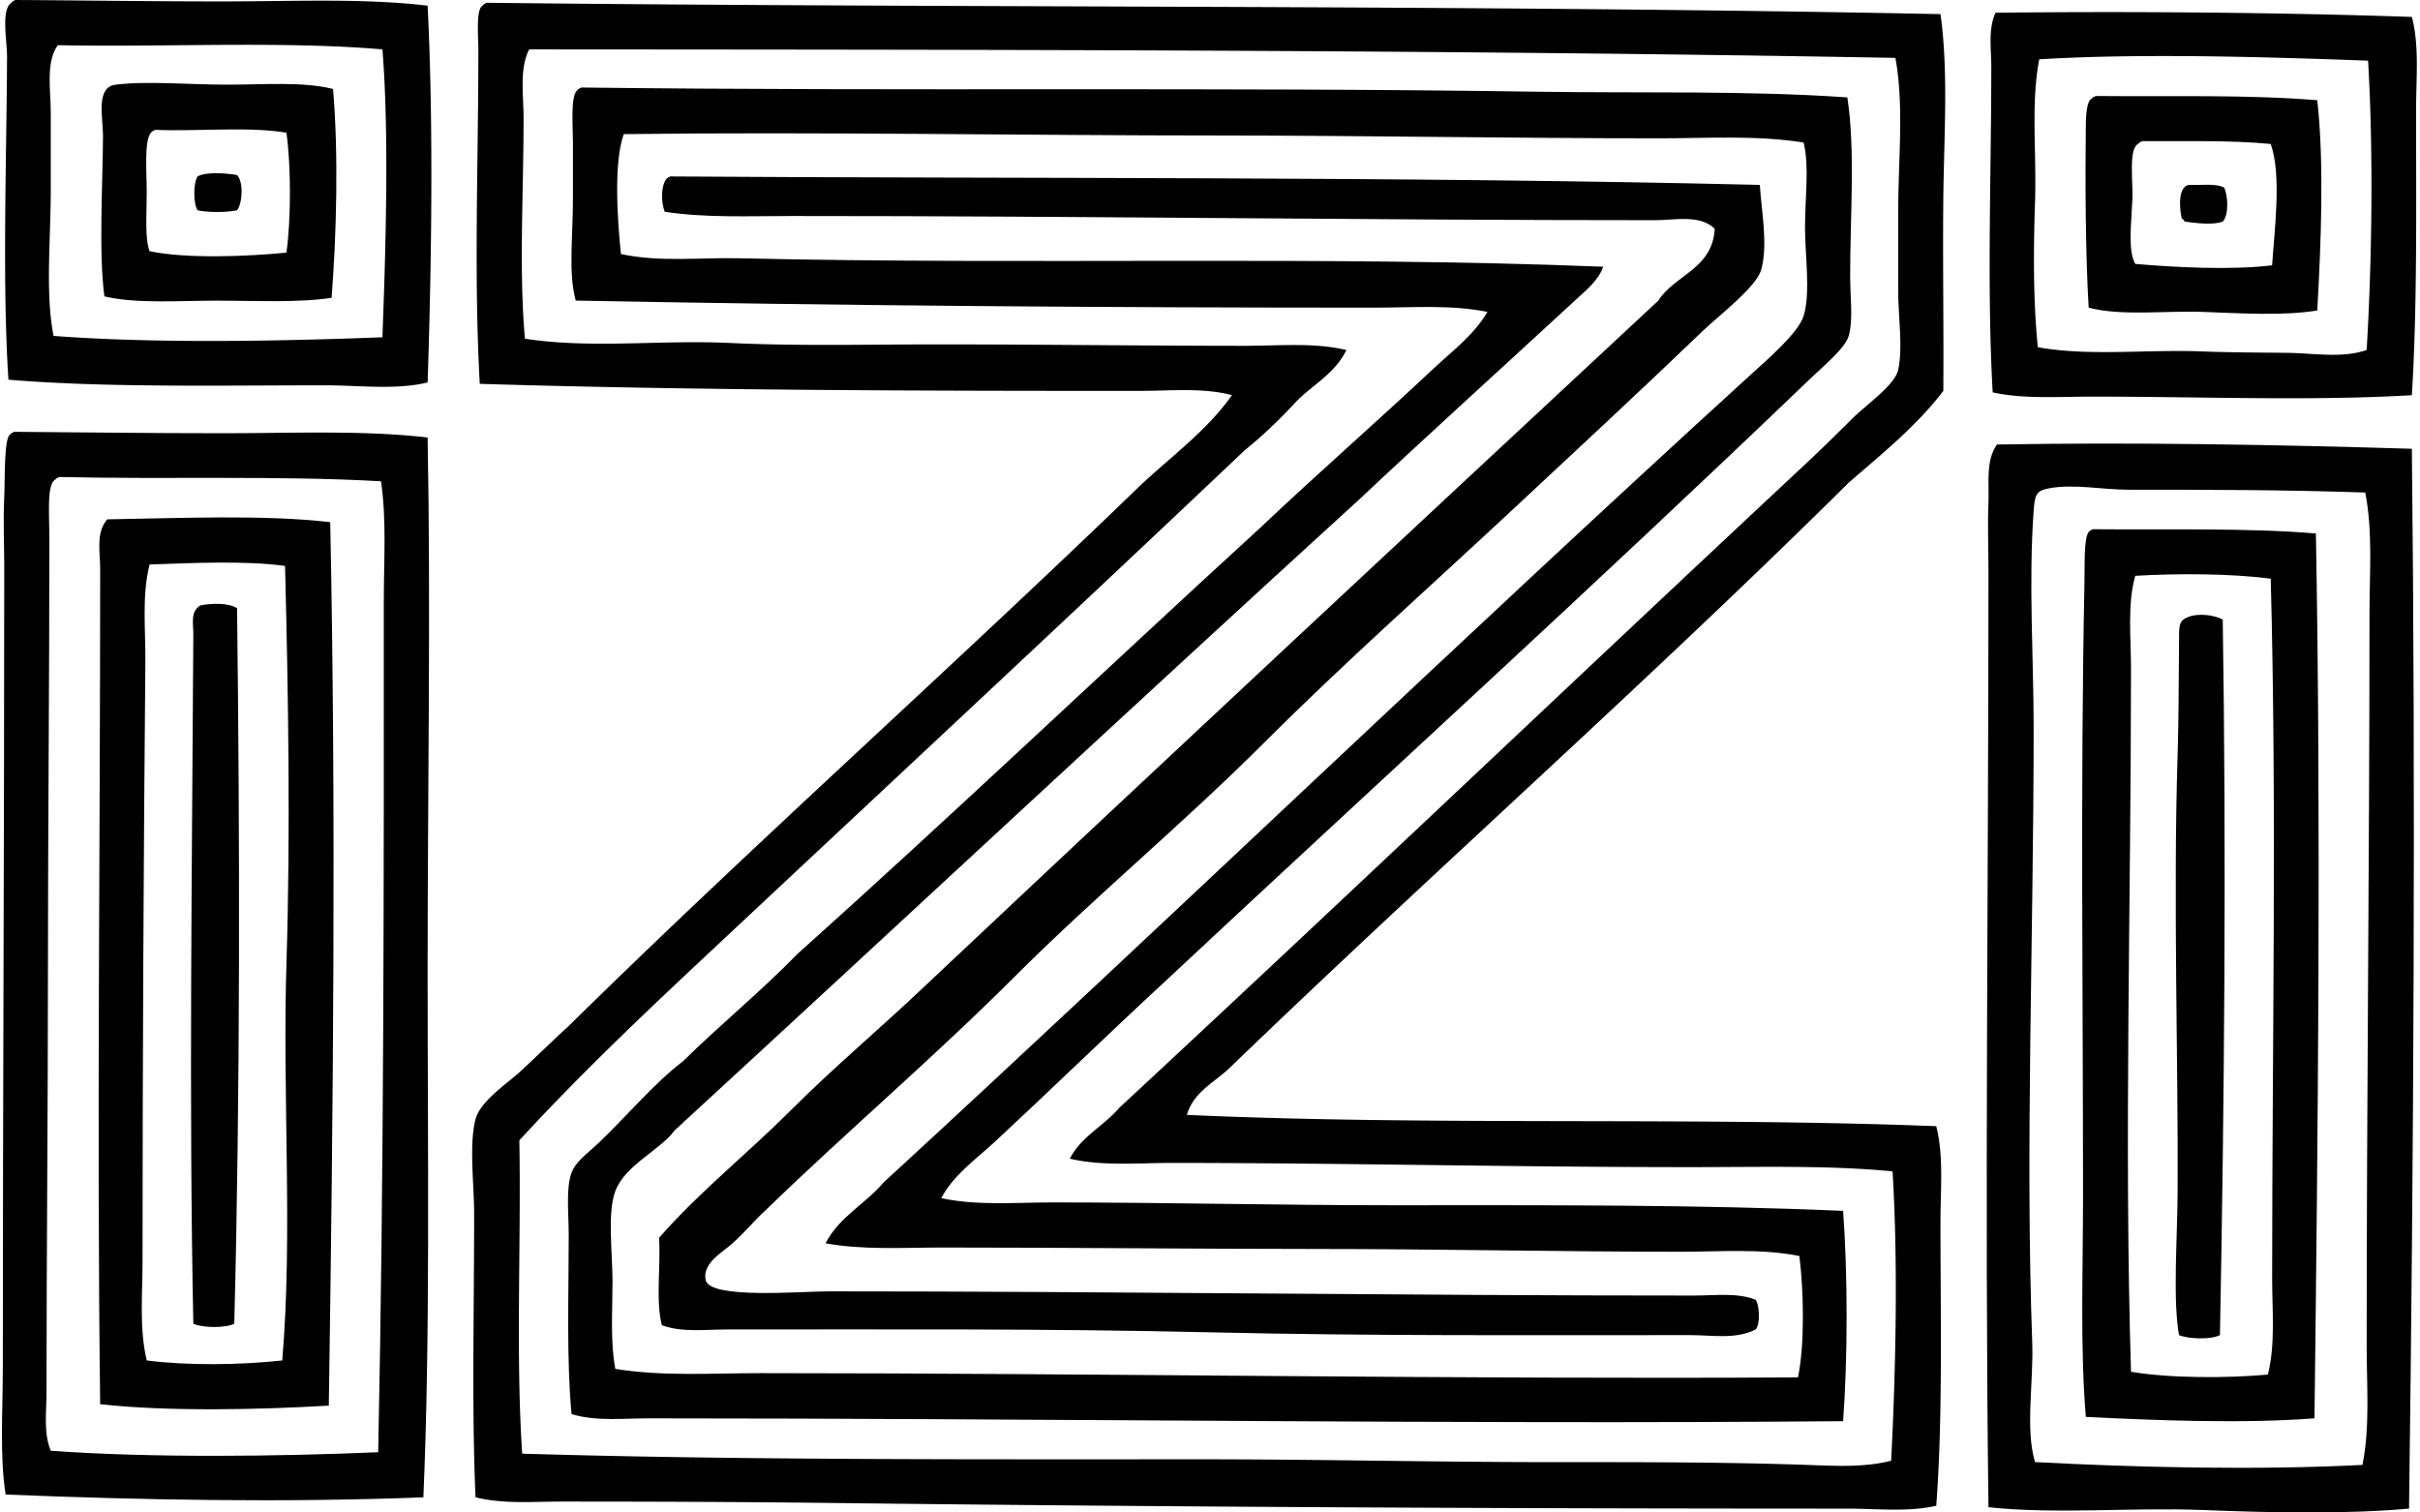 <svg xmlns="http://www.w3.org/2000/svg" width="320" height="200" fill="none" viewBox="0 0 320 200">
  <path fill="#000" fill-rule="evenodd" d="M56.544.75c.775 15.434.537 33.696 0 49.823-4.222 1.021-8.959.377-13.624.377-13.763 0-28.941.328-41.804-.743C.273 37.458.885 20.377.93 7.468.938 5.377.113 1.316 1.489.377c.135-.174.338-.288.559-.377 8.88.05 18.243.188 27.433.188C38.722.181 48.087-.256 56.543.75ZM7.649 5.974c-1.618 2.255-.936 5.847-.936 8.959v10.071c0 6.792-.743 13.78.374 19.414 13.297 1.013 29.883.707 43.482.18.452-12.051.89-27.027 0-38.069C37.4 5.4 21.582 6.26 7.65 5.975Zm248.944-4.106c1.067 7.593.463 16.031.374 24.442-.089 8.418.067 17.052 0 25.381-3.553 4.662-8.116 8.314-12.508 12.134-26.622 26.373-54.745 51.246-81.733 77.26-2.031 2.012-4.865 3.214-5.786 6.34 32.07 1.465 66.818.235 99.091 1.494 1.003 3.944.559 8.389.559 12.689 0 12.649.32 25.839-.559 37.507-3.816.854-7.82.374-11.757.374-44.527 0-89.557-.217-133.992-.743-12.148-.146-24.357-.189-36.018-.189-3.798 0-7.695.349-11.38-.562-.512-11.031-.188-24.698-.188-37.508 0-3.929-.697-9.139.188-12.503.63-2.404 4.229-4.723 5.971-6.348 2.248-2.084 4.15-3.958 6.344-5.968 24.649-24.246 50.538-47.252 75.393-71.292 4.182-3.965 8.944-7.347 12.315-12.127-3.883-1.013-8.051-.562-12.126-.562-28.138.008-59.116-.064-87.339-.931-.803-14.336-.188-29.062-.188-44.044 0-1.981-.341-5.46.558-5.968.14-.181.342-.284.559-.377 63.671.719 128.957.231 192.222 1.5ZM69.975 6.53c-1.315 2.557-.743 6.014-.743 9.147 0 9.854-.626 20.192.185 29.111 8.777 1.348 17.899.132 27.06.562 9.054.43 18.325.189 27.432.189 13.536 0 27.209.188 40.869.188 4.467-.007 8.965-.451 13.251.555-1.416 3.001-4.311 4.52-6.533 6.718-2.148 2.333-4.421 4.534-6.903 6.536-24.04 22.788-48.361 45.392-72.405 67.932-8.062 7.55-16.039 15.185-23.514 23.325.245 13.692-.495 28.361.377 41.43 28.649.854 59.46.744 90.137.744 15.238 0 30.512.373 45.719.373 11.511 0 23.105-.014 34.15.373 3.642.125 7.465.356 11.014-.561.598-11.718.932-25.979.185-38.259-8.354-.818-17.33-.561-26.498-.561-23.389.007-45.815-.548-68.859-.555-4.474 0-9.129.451-13.436-.562 1.49-2.923 4.502-4.328 6.533-6.718 29.734-27.589 60.46-56.864 90.507-84.913a264.856 264.856 0 0 0 6.344-6.152c1.938-1.938 5.722-4.502 6.156-6.536.636-2.973 0-6.981 0-10.449V27.992c.003-6.952.789-13.976-.37-20.338C191.162 6.573 129.777 6.573 69.975 6.53Zm248.949-4.292c1.006 3.819.558 8.072.558 12.322 0 12.586.164 25.993-.558 37.696-13.24.786-28.031.189-42.174.189-4.598 0-9.122.348-13.254-.562-.779-13.948-.185-28.479-.185-43.105 0-2.383-.434-4.912.558-7.092 17.181-.206 37.377-.053 55.055.552Zm-49.269 5.604c-1.134 5.808-.337 12.383-.561 18.845-.224 6.565-.235 13.293.373 19.225 6.657 1.223 14.431.277 21.647.555 3.698.138 7.528.153 11.195.188 3.698.036 7.351.758 10.637-.373.711-11.864.899-26.213.188-38.258-13.766-.509-30.224-.989-43.479-.182Z" clip-rule="evenodd"/>
  <path fill="#000" fill-rule="evenodd" d="M44.036 11.761c.74 8.528.462 19.233-.188 27.618-4.5.68-9.908.377-15.114.377-5.27 0-10.612.438-14.926-.562-.79-5.707-.2-15.459-.188-21.28.003-2.369-1.007-6.39 1.678-6.718 4.278-.516 9.613 0 14.744 0 4.979 0 9.961-.43 13.994.565Zm-23.51 5.41c-.224.088-.424.195-.562.376-.925 1.046-.562 5.104-.562 7.835 0 3.119-.267 6.063.373 7.834 4.858 1.02 12.942.708 18.102.189.615-4.467.615-11.39 0-15.858-5.06-.85-11.676-.145-17.351-.377Zm223.752-4.294c1.067 7.063.373 15.378.37 23.7 0 2.71.423 5.675-.189 7.84-.462 1.64-3.46 4.09-5.224 5.787-27.774 26.665-57.33 53.553-85.097 79.496-7.582 7.003-14.954 14.19-22.583 21.277-2.468 2.291-5.476 4.371-7.091 7.461 4.794 1.014 9.762.562 14.744.562 14.784 0 29.855.374 44.791.374 20.033 0 40.211-.104 59.717.743.619 8.418.619 19.392 0 27.81-51.804.437-105.283-.374-158.065-.374-3.325 0-6.838.416-10.075-.562-.679-7.389-.373-15.579-.373-23.698 0-2.689-.391-6.195.373-8.212.573-1.515 1.97-2.425 3.546-3.919 3.727-3.542 7.362-7.912 11.195-10.829 4.915-4.847 10.303-9.224 15.114-14.175 20.669-18.524 40.744-37.64 61.21-56.366 7.525-7.127 15.324-13.927 22.952-21.089 2.472-2.312 5.353-4.452 7.092-7.46-4.837-.979-9.89-.563-14.926-.563-35.481.007-70.414-.263-105.624-.932-1.01-3.641-.374-8.257-.374-13.62v-7.28c0-2.14-.348-6.099.559-6.902.138-.175.341-.285.562-.374 42.152.52 83.756-.085 126.339.555 13.788.21 27.525-.181 41.057.75Zm-24.823 5.413c-19.467 0-38.749-.366-58.411-.373-25.338 0-53.362-.505-78.565-.182-1.369 3.82-.825 11.448-.373 15.858 5.16 1.11 10.498.43 15.864.561 37.81.893 77.043-.37 114.024 1.117-.604 1.764-2.215 3.062-3.545 4.292-9.641 8.898-19.268 17.607-28.738 26.498-30.314 27.657-60.307 55.641-90.51 83.419-1.95 2.66-6.501 4.517-7.838 8.023-1.075 2.827-.37 8.243-.37 11.945 0 4.023-.303 7.945.37 11.565 6.301 1.014 12.81.562 19.221.562 44.933.007 92.487.832 137.161.562.914-4.306.765-11.476.189-16.053-5.082-1.013-10.434-.562-15.676-.562-15.712 0-32.195-.369-48.522-.369-16.302-.008-32.856-.189-49.08-.189-5.252 0-10.572.349-15.487-.562 1.757-3.467 5.256-5.188 7.649-8.023 37.401-34.396 76.446-72 114.583-106.744 2.251-2.049 6.394-5.605 7.091-7.842.946-3.023.185-8.076.188-11.753 0-4.044.591-8.044-.188-11.195-6.263-.992-12.699-.555-19.037-.555Zm86.961-5.036c.918 8.176.505 18.898 0 27.802-4.58.737-9.95.37-15.114.189-5.195-.181-10.697.576-15.114-.562-.426-7.01-.469-17.127-.373-24.442.011-.903.128-2.923.747-3.172.135-.175.341-.285.558-.374 9.854.093 20.104-.206 29.296.559Zm-23.14 5.409c-.221.089-.42.195-.558.373-1.281.647-.651 5.071-.747 7.273-.153 3.474-.608 6.82.373 8.584 5.402.48 12.803.84 18.101.189.31-4.687 1.277-11.988-.188-16.046-5.281-.505-11.209-.352-16.981-.373Z" clip-rule="evenodd"/>
  <path fill="#000" fill-rule="evenodd" d="M31.347 23.145c.872.896.726 3.723 0 4.662-1.38.299-3.84.299-5.224 0-.576-.889-.576-3.585 0-4.474 1.096-.647 3.845-.433 5.224-.188Zm57.292.187c47.081.313 96.385-.021 144.067 1.117.156 3.076 1.124 7.78.188 11.198-.64 2.319-5.54 6.003-7.838 8.212-8.147 7.827-16.888 15.928-24.819 23.325-11.173 10.427-22.561 20.51-33.03 30.979-10.761 10.764-22.44 20.391-33.031 30.978-10.768 10.772-22.297 20.559-33.03 30.979-1.113.978-2.425 2.592-4.293 4.292-1.255 1.145-4.018 2.61-3.545 4.854.537 2.55 12.6 1.494 16.234 1.494 38.418 0 75.98.562 114.398.555 2.848 0 5.836-.416 8.211.562.512.707.644 3.236 0 3.919-2.617 1.347-5.747.75-8.585.75-20.921 0-41.978.132-63.635-.373-21.263-.502-42.569-.37-63.82-.374-2.881 0-5.854.423-8.586-.555-.846-3.14-.142-7.82-.373-11.572 5.313-6.07 11.665-11.106 17.358-16.796 5.69-5.697 11.885-10.885 17.725-16.426 32.226-30.353 64.634-60.524 97.039-90.692 2.201-3.46 7.173-4.153 7.468-9.516-2.006-1.917-5.267-1.124-7.838-1.124-38.283 0-75.442-.562-114.209-.555-5.669 0-11.394.263-16.796-.562-.484-1.198-.52-3.296.181-4.303.135-.174.338-.277.559-.366Zm205.462 1.483c.53 1.056.633 3.681-.188 4.481-1.245.494-3.461.22-5.04 0-.081-.167-.163-.334-.369-.377-.335-1.415-.516-4.225.931-4.474 1.608.075 3.603-.238 4.666.37ZM56.544 57.853c.43 22.672 0 46.612 0 70.542 0 23.788.359 48.412-.562 69.603-18.632.708-37.131.356-55.236-.37-.807-5.195-.373-10.924-.373-16.796 0-35.189.188-70.193.188-106.186 0-2.543-.153-5.551 0-8.962.107-2.34-.04-7.624.747-8.211.135-.174.341-.277.558-.373 8.944.07 18.361.188 27.622.188 9.26 0 18.553-.43 27.056.566Zm-48.71 5.221c-.22.089-.424.203-.559.373-1.113.62-.747 4.68-.747 7.469 0 19.559-.188 38.382-.188 56.914 0 19.705-.192 38.286-.189 56.359 0 2.508-.416 5.264.559 7.653 13.31.946 29.709.765 43.297.189.779-36.882.75-75.396.747-112.716 0-5.341.373-10.597-.373-15.675-13.596-.772-28.504-.232-42.547-.566Zm311.09-3.731c.494 44.563.249 93.344-.374 140.145-8.204.736-17.824.562-27.244.188-9.549-.38-19.328.598-28.368-.373-.516-39.571.003-83.106 0-123.907 0-2.952-.128-6.01 0-8.962.11-2.514-.399-5.501 1.12-7.653 18.062-.327 37.056.021 54.866.562Zm-37.512 5.413c-3.385 0-7.144-.794-10.448-.189-1.721.32-1.895.825-2.052 2.987-.686 9.4 0 19.588 0 28.742 0 27.568-1.124 55.872-.188 81.175.199 5.334-.953 11.455.37 15.864 13.588.722 29.509 1.085 43.297.374 1.013-5.071.558-10.377.558-15.676-.003-32.583.37-64.255.374-97.04 0-5.284.448-10.69-.562-15.864-10.516-.366-20.787-.373-31.349-.373Z" clip-rule="evenodd"/>
  <path fill="#000" fill-rule="evenodd" d="M43.666 69.048c.786 37.771.395 78.565-.188 116.823-9.204.54-21.32.803-30.232-.189-.455-35.882 0-72.874 0-110.471 0-2.166-.6-4.787.936-6.537 9.648-.153 20.775-.647 29.484.374ZM19.78 74.645c-1.045 4.133-.52 8.521-.558 12.878-.231 25.235-.37 53.272-.374 79.315 0 4.356-.448 8.869.559 13.058 5.327.694 12.393.612 17.916 0 1.412-16.608.004-34.908.558-52.622.534-17.095.242-35.367-.188-52.44-5.192-.73-12.415-.38-17.913-.189Zm256.97-4.665c9.919.096 20.228-.202 29.485.562.686 38.237.274 79.031-.188 117.008-9.382.722-20.804.285-30.232-.188-.768-9.232-.373-19.144-.373-29.112.007-27.02-.36-53.767.188-81.182.053-2.471-.089-5.903.562-6.718.131-.17.334-.28.558-.37Zm5.598 6.16c-1.067 3.777-.562 8.076-.562 12.315 0 30.694-.925 62.999 0 92.936 5.078.875 12.891.86 18.105.373 1.003-4.086.558-8.474.558-12.689.004-30.818.622-62.358-.188-92.558-5.303-.683-12.216-.711-17.913-.377Z" clip-rule="evenodd"/>
  <path fill="#000" fill-rule="evenodd" d="M31.348 80.432c.37 30.192.426 64.208-.37 94.614-1.227.59-4.182.547-5.413 0-.6-28.909-.164-61.097 0-91.254.007-1.23-.43-2.951.932-3.737 1.469-.31 3.837-.338 4.85.377Zm262.568 1.492c.48 30.616.224 63.771-.37 94.618-1.184.633-4.21.519-5.412 0-.832-4.605-.221-12.891-.185-18.663.103-17.337-.605-38.82 0-58.038.117-3.745.156-9.392.185-14.552.018-2.632-.114-3.208 1.305-3.738 1.291-.48 3.318-.245 4.477.373Z" clip-rule="evenodd"/>
</svg>
